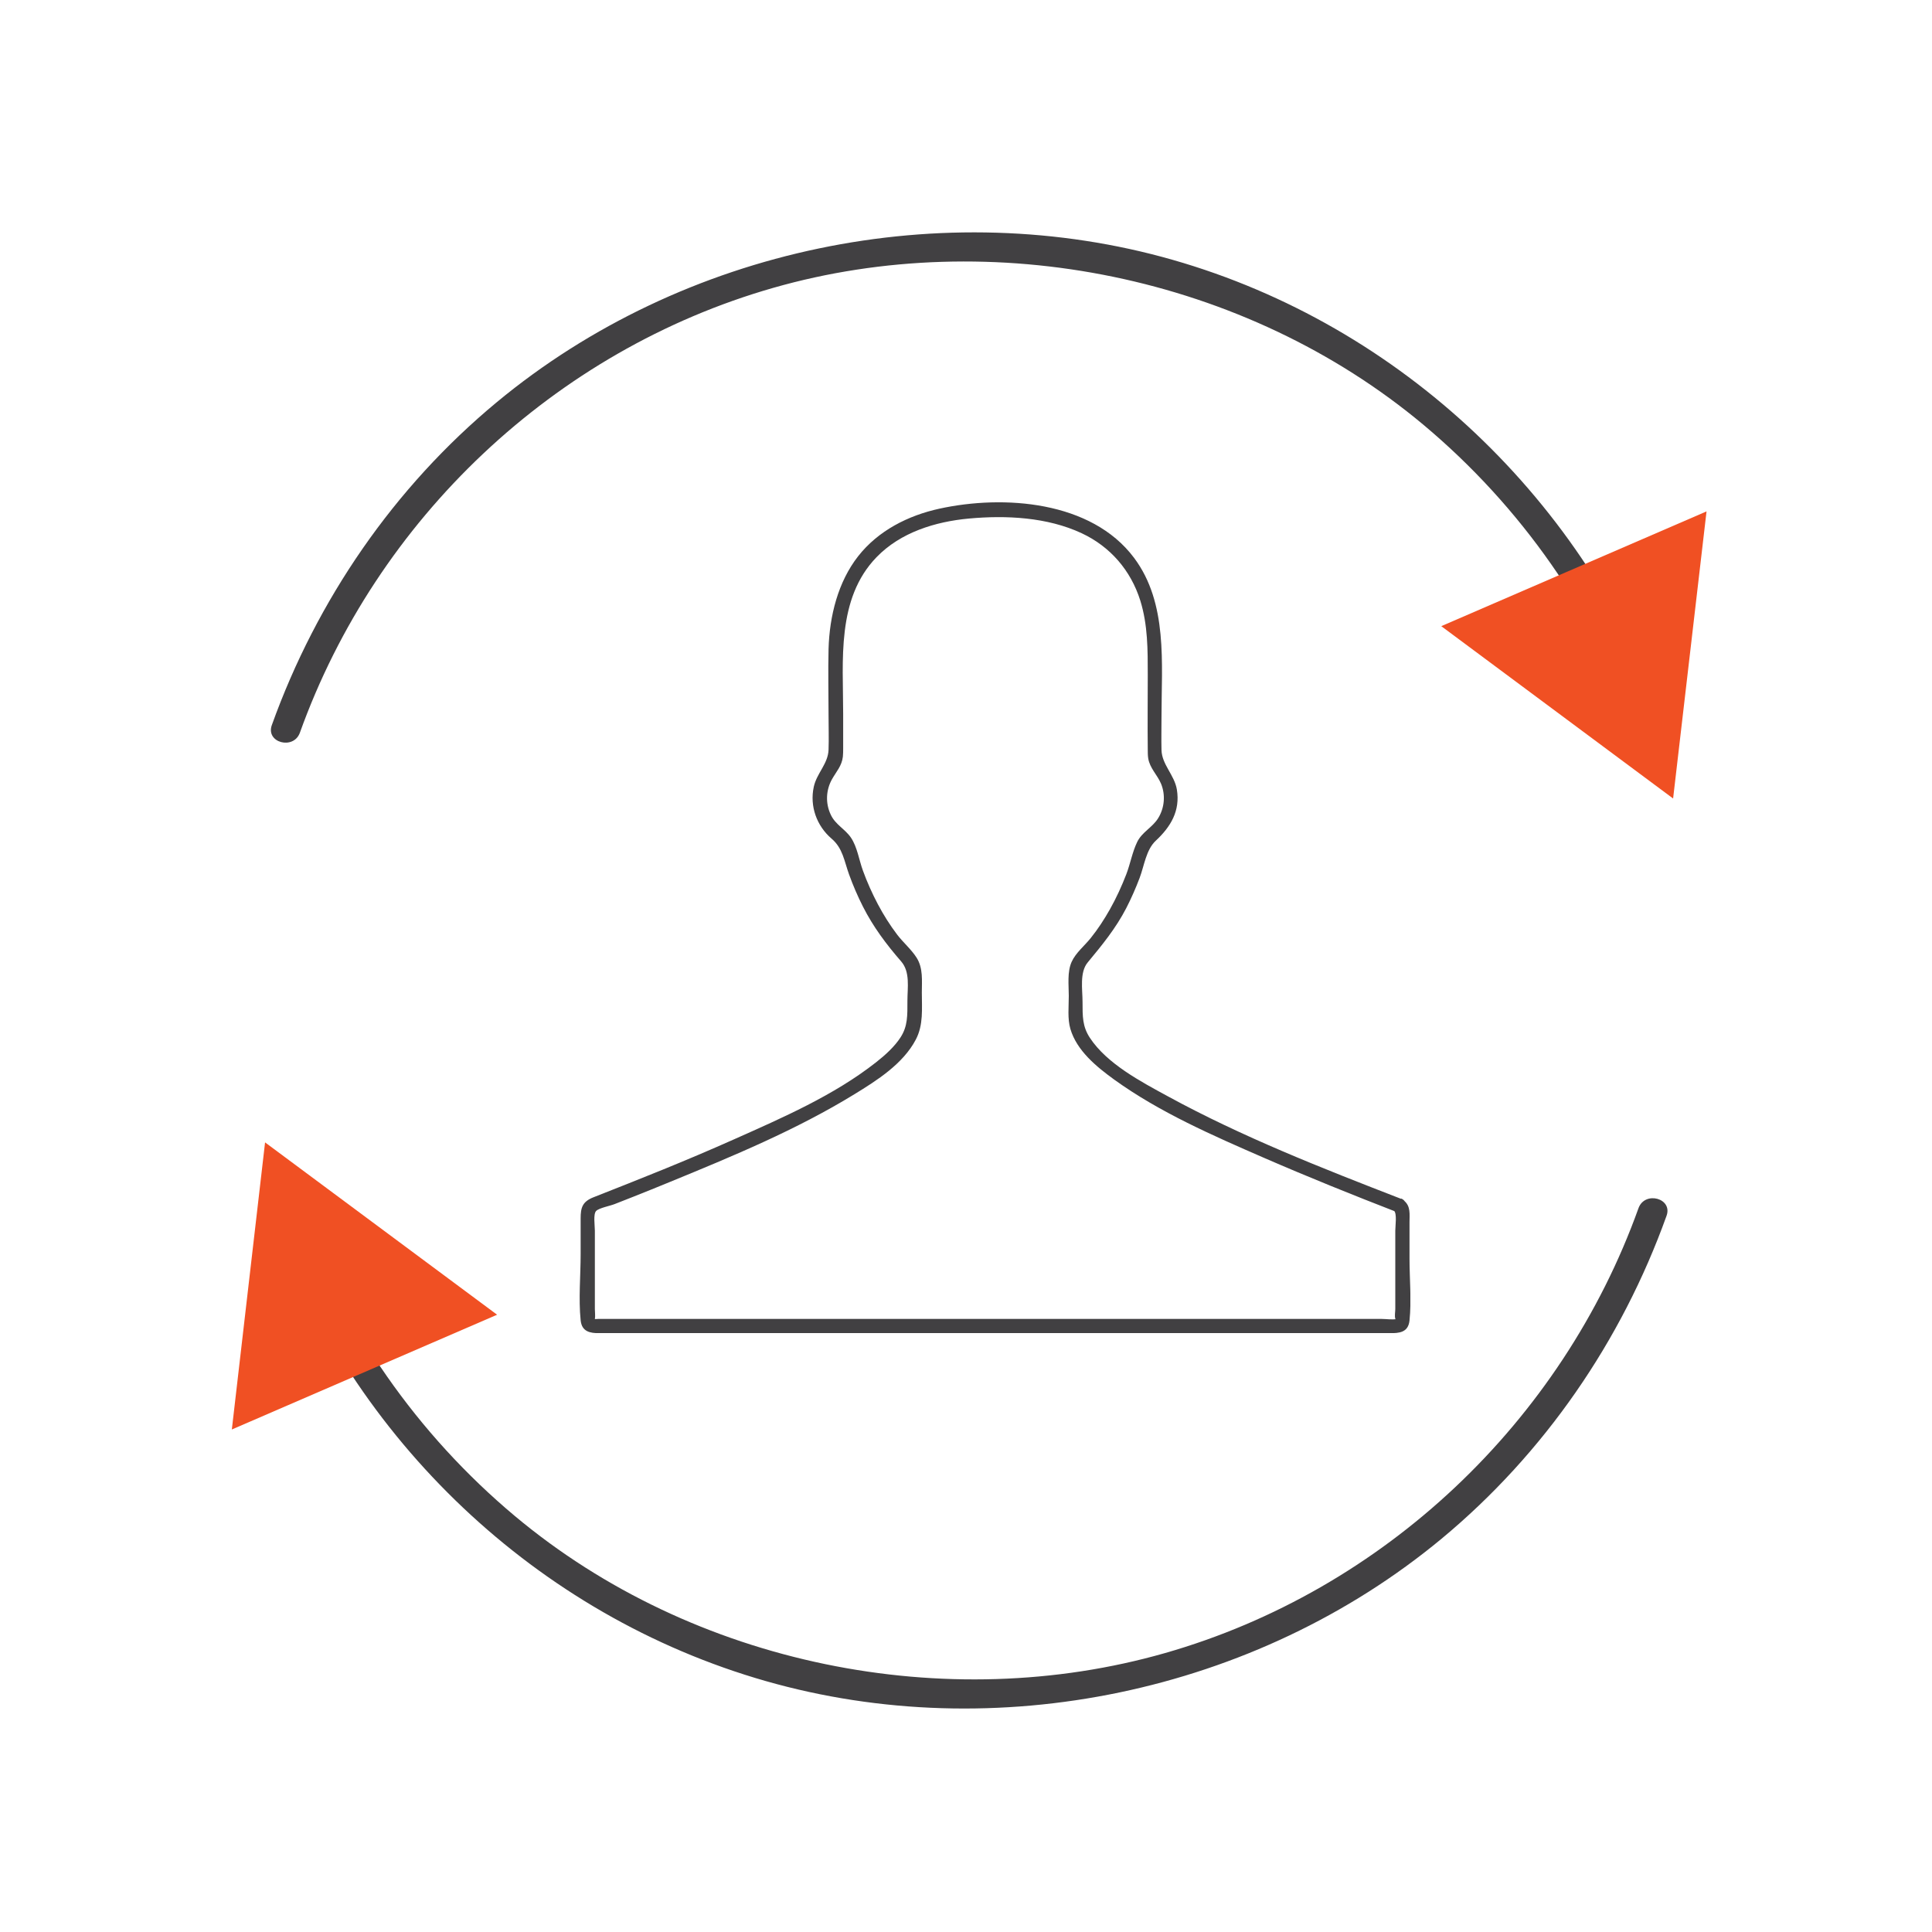 <svg width="100" height="100" viewBox="0 0 100 100" fill="none" xmlns="http://www.w3.org/2000/svg">
<g clip-path="url(#clip0_1994_1017)">
<path d="M84.81 62.53C80.84 73.6 71.63 82.32 60.31 85.56C48.99 88.8 35.9 86.21 26.65 78.47C21.6 74.24 17.75 68.73 15.53 62.53C15.21 61.63 13.76 62.02 14.08 62.93C18.23 74.5 27.78 83.62 39.63 87.01C51.48 90.4 64.96 87.65 74.62 79.64C79.93 75.23 83.93 69.42 86.26 62.93C86.59 62.02 85.14 61.63 84.81 62.53Z" fill="#414042"/>
<path d="M15.52 37.93C19.49 26.86 28.7 18.14 40.02 14.9C51.34 11.66 64.43 14.25 73.68 21.99C78.73 26.22 82.58 31.73 84.8 37.93C85.12 38.83 86.57 38.44 86.25 37.53C82.1 25.96 72.55 16.84 60.7 13.45C48.85 10.06 35.37 12.81 25.71 20.82C20.4 25.22 16.4 31.04 14.07 37.53C13.74 38.44 15.19 38.83 15.52 37.93Z" fill="#414042"/>
<path d="M25.73 68.05L13.72 59.13L12 73.99L25.73 68.05Z" fill="#F05023"/>
<path d="M74.6 32.41L86.6 41.33L88.33 26.47L74.6 32.41Z" fill="#F05023"/>
</g>
<g clip-path="url(#clip1_1994_1017)">
<path d="M72.509 62.047C68.427 60.465 64.305 58.848 60.458 56.75C59.059 55.989 57.293 55.06 56.41 53.714C56.027 53.129 56.032 52.618 56.032 51.851C56.032 51.222 55.87 50.328 56.302 49.812C57.047 48.913 57.749 48.058 58.294 47.006C58.554 46.5 58.785 45.974 58.986 45.444C59.226 44.81 59.319 43.984 59.825 43.513C60.595 42.795 61.096 41.97 60.914 40.864C60.787 40.107 60.139 39.577 60.119 38.82C60.105 38.25 60.119 37.68 60.119 37.11C60.119 34.349 60.458 31.218 58.696 28.87C56.488 25.921 51.949 25.602 48.622 26.329C47.003 26.683 45.457 27.464 44.417 28.791C43.377 30.118 42.935 31.882 42.886 33.587C42.856 34.742 42.886 35.901 42.886 37.056C42.886 37.636 42.906 38.225 42.886 38.805C42.861 39.537 42.273 40.019 42.12 40.731C41.904 41.729 42.273 42.751 43.043 43.409C43.622 43.901 43.696 44.564 43.946 45.257C44.152 45.827 44.392 46.387 44.667 46.928C45.197 47.974 45.874 48.878 46.64 49.758C47.121 50.308 46.968 51.119 46.968 51.802C46.968 52.559 46.988 53.109 46.615 53.689C46.306 54.17 45.825 54.608 45.349 54.981C43.17 56.696 40.496 57.856 37.984 58.976C35.471 60.096 33.16 61.01 30.726 61.968C30.147 62.194 30.054 62.504 30.054 63.059V64.912C30.054 66.032 29.941 67.216 30.054 68.337C30.113 68.931 30.545 69.005 31.011 69.005H71.935C72.411 69.005 72.892 68.98 72.956 68.347C73.064 67.305 72.956 66.194 72.956 65.148V63.266C72.956 62.853 73.025 62.435 72.671 62.145C72.318 61.855 71.783 62.362 72.151 62.666C72.318 62.804 72.22 63.457 72.22 63.703V67.757C72.22 67.894 72.176 68.116 72.22 68.248C72.264 68.386 72.166 68.302 72.313 68.268C72.078 68.322 71.763 68.268 71.523 68.268H30.952C30.873 68.268 30.77 68.288 30.697 68.268C30.766 68.283 30.766 68.401 30.79 68.278C30.82 68.116 30.79 67.919 30.79 67.757V63.703C30.79 63.433 30.697 62.833 30.859 62.676C31.021 62.519 31.585 62.416 31.816 62.322C32.135 62.194 32.459 62.072 32.777 61.944C33.41 61.693 34.044 61.438 34.676 61.177C37.92 59.846 41.222 58.48 44.225 56.637C45.388 55.925 46.743 55.065 47.4 53.812C47.803 53.05 47.714 52.215 47.714 51.374C47.714 50.76 47.788 50.117 47.444 49.571C47.17 49.139 46.748 48.785 46.434 48.372C46.061 47.881 45.732 47.355 45.442 46.81C45.153 46.264 44.878 45.655 44.662 45.056C44.461 44.505 44.373 43.842 44.044 43.355C43.735 42.903 43.239 42.687 42.999 42.166C42.719 41.577 42.748 40.894 43.067 40.328C43.293 39.931 43.573 39.641 43.627 39.164C43.642 39.017 43.642 38.869 43.642 38.722V36.933C43.642 34.186 43.288 30.992 45.369 28.84C46.615 27.553 48.406 27.002 50.148 26.84C52.077 26.663 54.211 26.767 55.992 27.602C57.469 28.295 58.529 29.523 59.02 31.081C59.413 32.339 59.408 33.636 59.408 34.943C59.408 36.25 59.393 37.518 59.408 38.8C59.408 38.953 59.408 39.105 59.432 39.257C59.521 39.773 59.898 40.097 60.095 40.564C60.335 41.144 60.276 41.817 59.947 42.348C59.648 42.834 59.108 43.065 58.858 43.586C58.608 44.107 58.505 44.707 58.299 45.247C58.058 45.871 57.779 46.48 57.45 47.065C57.155 47.586 56.831 48.087 56.459 48.549C56.135 48.957 55.683 49.311 55.467 49.787C55.232 50.313 55.32 50.986 55.32 51.547C55.32 52.107 55.247 52.726 55.404 53.261C55.737 54.387 56.758 55.217 57.666 55.876C60.036 57.586 62.798 58.784 65.458 59.944C67.73 60.932 70.026 61.855 72.333 62.75C72.774 62.922 72.966 62.209 72.529 62.037L72.509 62.047Z" fill="#414042"/>
</g>
<defs>
<clipPath id="clip0_1994_1017">
<rect width="76.33" height="76.46" fill="white" transform="translate(12 12)"/>
</clipPath>
<clipPath id="clip1_1994_1017">
<rect width="43" height="43" fill="white" transform="translate(30 26)"/>
</clipPath>
</defs>
</svg>
